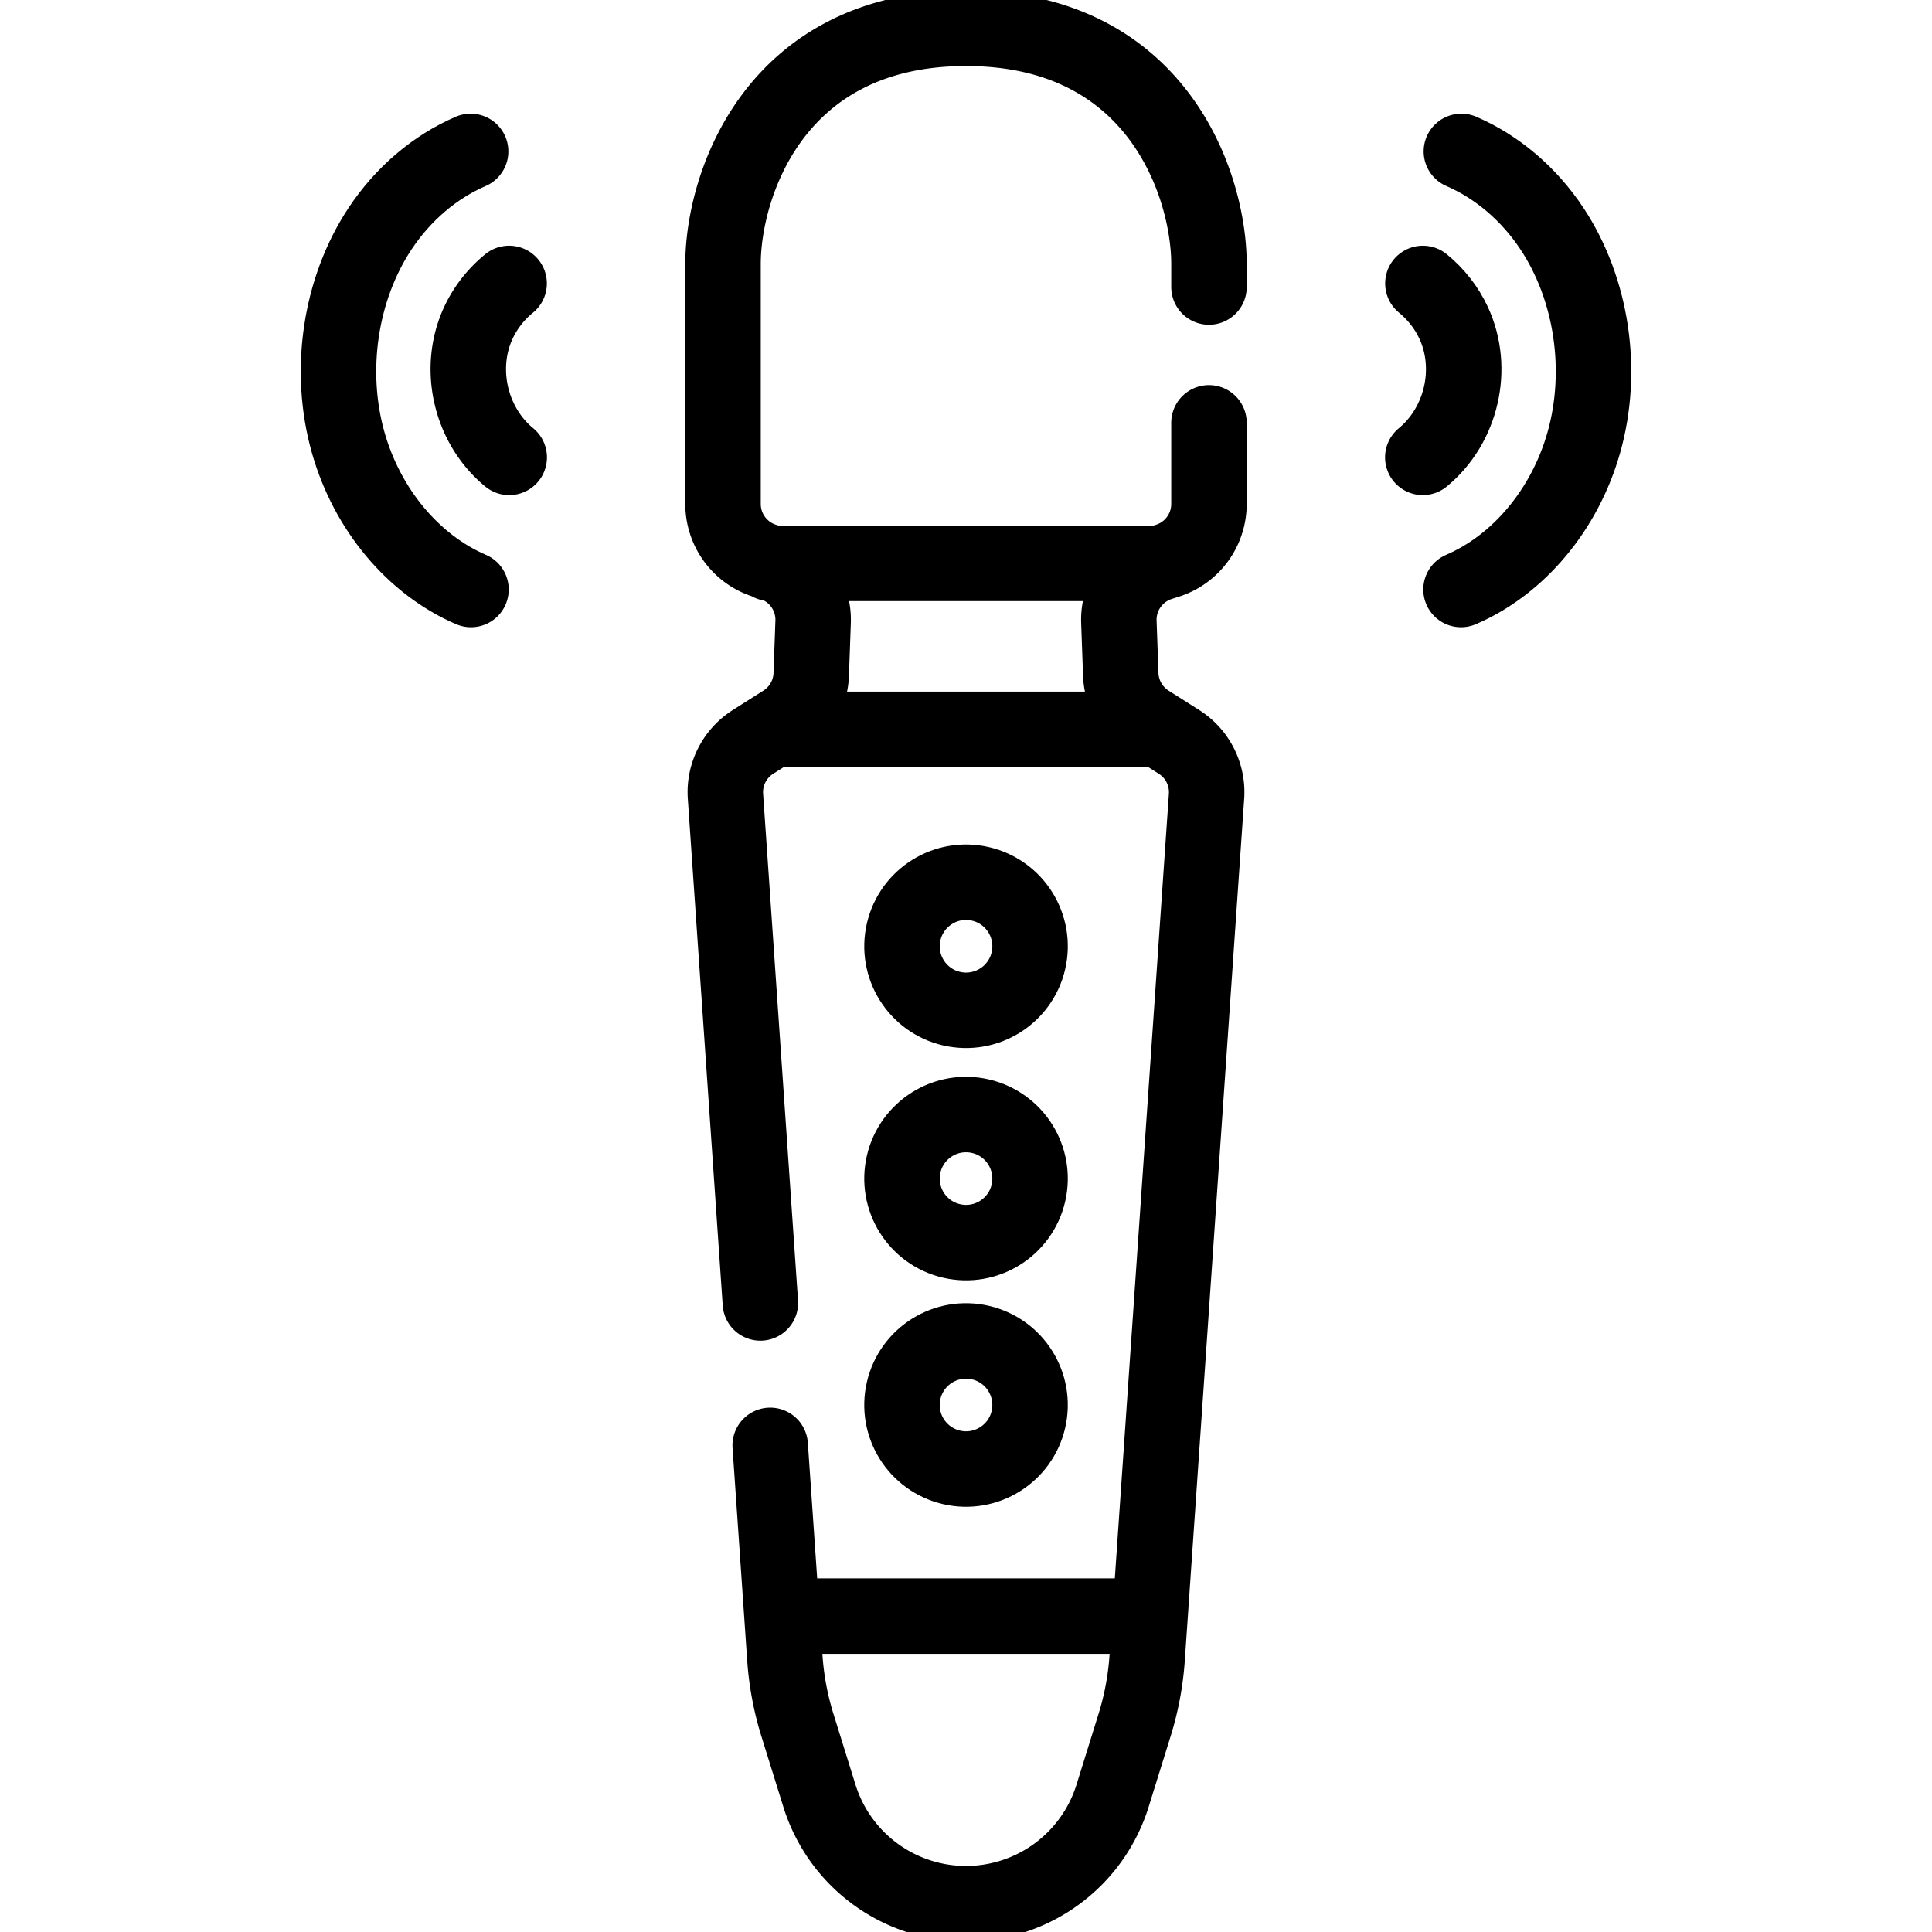 <?xml version="1.0" encoding="UTF-8"?> <svg xmlns="http://www.w3.org/2000/svg" xmlns:xlink="http://www.w3.org/1999/xlink" xmlns:svgjs="http://svgjs.com/svgjs" version="1.1" width="512" height="512" x="0" y="0" viewBox="0 0 512 512" style="enable-background:new 0 0 512 512" xml:space="preserve"><g><circle cx="256" cy="250.757" r="16.969" style="stroke-width: 20px; stroke-linecap: round; stroke-linejoin: round; stroke-miterlimit: 10;" transform="rotate(-76.856 256.013 250.759)" fill="none" stroke="#000000" stroke-width="20" stroke-linecap="round" stroke-linejoin="round" stroke-miterlimit="10" data-original="#000000"></circle><circle cx="256" cy="312.319" r="16.969" style="stroke-width: 20px; stroke-linecap: round; stroke-linejoin: round; stroke-miterlimit: 10;" transform="rotate(-76.856 256.014 312.323)" fill="none" stroke="#000000" stroke-width="20" stroke-linecap="round" stroke-linejoin="round" stroke-miterlimit="10" data-original="#000000"></circle><circle cx="256" cy="372.319" r="16.969" style="stroke-width: 20px; stroke-linecap: round; stroke-linejoin: round; stroke-miterlimit: 10;" transform="rotate(-76.856 256.015 372.325)" fill="none" stroke="#000000" stroke-width="20" stroke-linecap="round" stroke-linejoin="round" stroke-miterlimit="10" data-original="#000000"></circle><path d="m204.11 383.045 3.883 56.351a77.808 77.808 0 0 0 3.331 17.77l5.836 18.746a40.678 40.678 0 0 0 25.166 26.22v0a40.678 40.678 0 0 0 27.347 0h0a40.676 40.676 0 0 0 25.166-26.22l5.836-18.746a77.754 77.754 0 0 0 3.331-17.77l15.737-228.372a15.778 15.778 0 0 0-7.293-14.411l-8.12-5.148a15.778 15.778 0 0 1-7.32-12.765l-.495-13.902a15.78 15.78 0 0 1 10.943-15.584l1.977-.635a15.78 15.78 0 0 0 10.953-15.023v-21.499M320.39 76.058v-6.119C320.39 49.451 307.026 7.5 256 7.5s-64.39 41.951-64.39 62.439v63.618a15.78 15.78 0 0 0 10.953 15.023l1.977.635a15.777 15.777 0 0 1 10.943 15.584l-.495 13.902a15.778 15.778 0 0 1-7.32 12.765l-8.12 5.148a15.778 15.778 0 0 0-7.293 14.411l9.252 134.265M207.5 428.288h97M204.11 149.288h103M205.695 193.288h100.61M134.947 121.207c-10.312-8.476-13.798-23.582-8.153-35.695 1.875-4.023 4.688-7.593 8.127-10.395" style="stroke-width: 20px; stroke-linecap: round; stroke-linejoin: round; stroke-miterlimit: 10;" fill="none" stroke="#000000" stroke-width="20" stroke-linecap="round" stroke-linejoin="round" stroke-miterlimit="10" data-original="#000000"></path><path d="M124.818 156.224c-15.228-6.551-27.48-21.132-32.525-38.878-5.427-19.09-2.172-40.747 8.406-56.727 6.12-9.244 14.552-16.409 24.022-20.494M377.053 121.207c10.312-8.476 13.798-23.582 8.153-35.695-1.875-4.023-4.688-7.593-8.127-10.395" style="stroke-width: 20px; stroke-linecap: round; stroke-linejoin: round; stroke-miterlimit: 10;" fill="none" stroke="#000000" stroke-width="20" stroke-linecap="round" stroke-linejoin="round" stroke-miterlimit="10" data-original="#000000"></path><path d="M387.182 156.224c15.228-6.551 27.48-21.132 32.525-38.878 5.427-19.09 2.172-40.747-8.406-56.727-6.12-9.244-14.552-16.409-24.022-20.494" style="stroke-width: 20px; stroke-linecap: round; stroke-linejoin: round; stroke-miterlimit: 10;" fill="none" stroke="#000000" stroke-width="20" stroke-linecap="round" stroke-linejoin="round" stroke-miterlimit="10" data-original="#000000"></path></g></svg> 